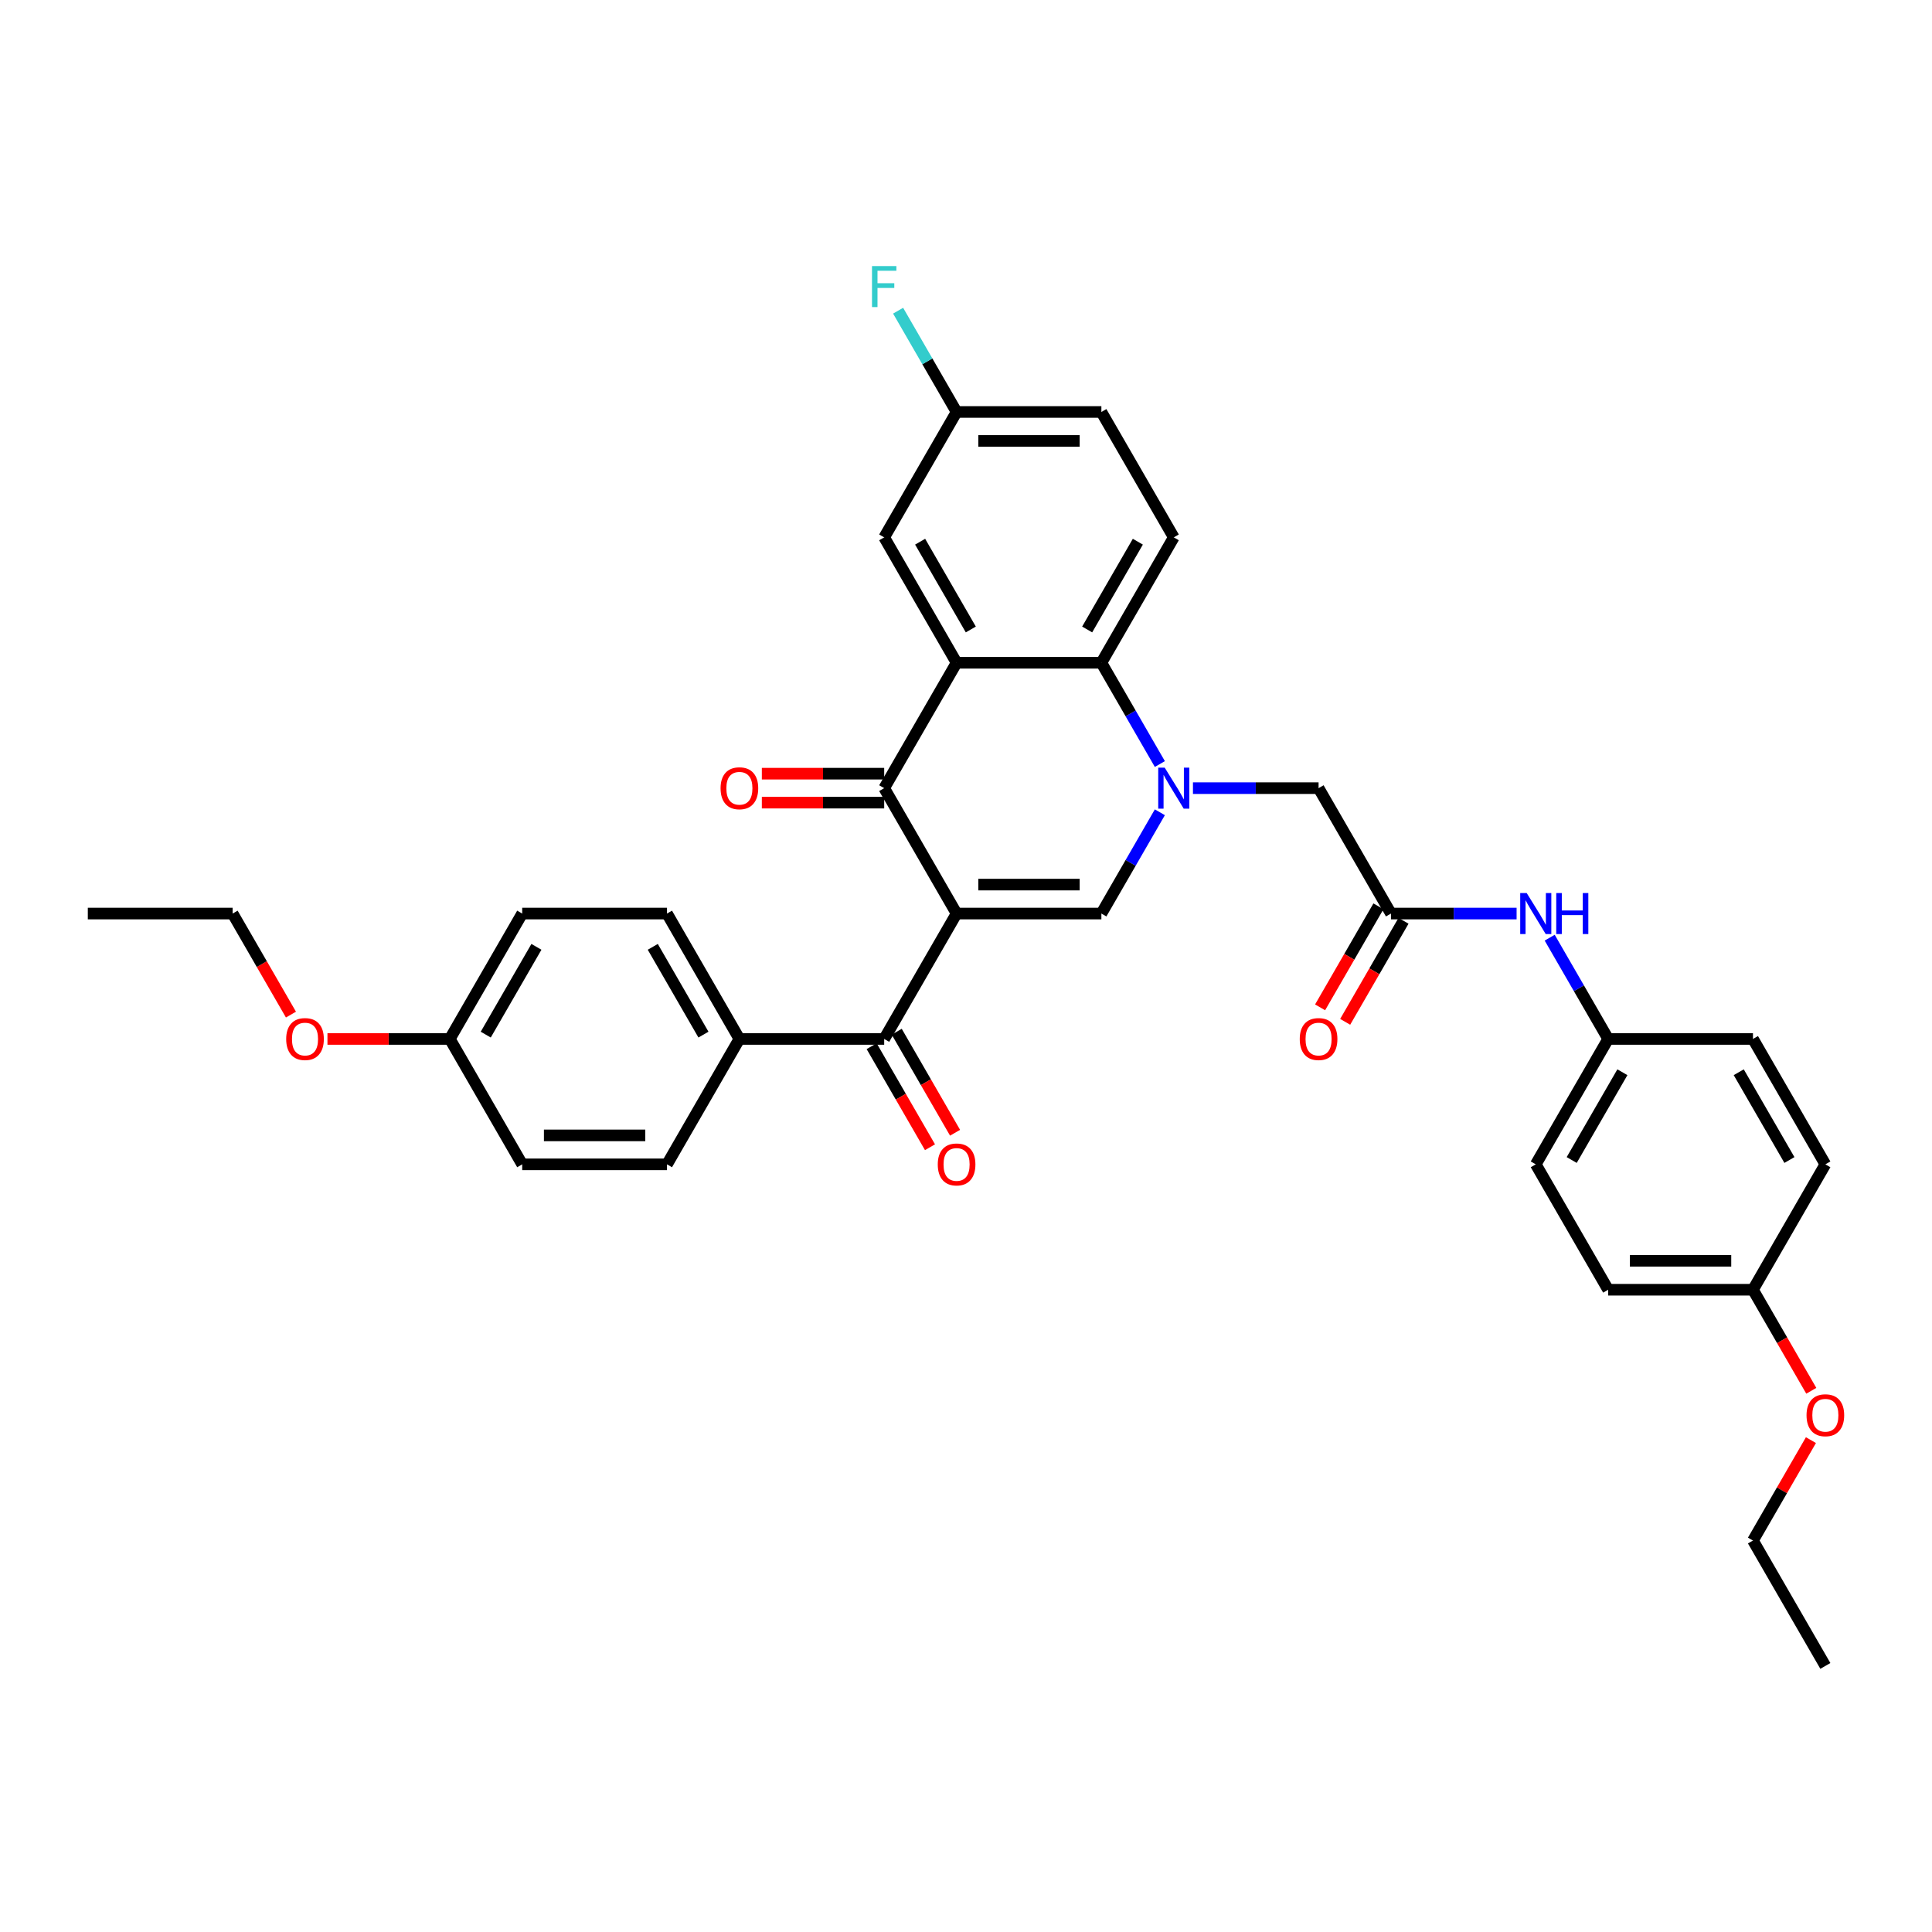 <?xml version='1.0' encoding='iso-8859-1'?>
<svg version='1.1' baseProfile='full'
              xmlns='http://www.w3.org/2000/svg'
                      xmlns:rdkit='http://www.rdkit.org/xml'
                      xmlns:xlink='http://www.w3.org/1999/xlink'
                  xml:space='preserve'
width='1000px' height='1000px' viewBox='0 0 1000 1000'>
<!-- END OF HEADER -->
<rect style='opacity:1.0;fill:#FFFFFF;stroke:none' width='1000' height='1000' x='0' y='0'> </rect>
<path class='bond-1' d='M 495.129,472.854 L 457.656,407.949' style='fill:none;fill-rule:evenodd;stroke:#000000;stroke-width:6px;stroke-linecap:butt;stroke-linejoin:miter;stroke-opacity:1' />
<path class='bond-2' d='M 495.129,472.854 L 570.074,472.854' style='fill:none;fill-rule:evenodd;stroke:#000000;stroke-width:6px;stroke-linecap:butt;stroke-linejoin:miter;stroke-opacity:1' />
<path class='bond-2' d='M 506.37,457.865 L 558.832,457.865' style='fill:none;fill-rule:evenodd;stroke:#000000;stroke-width:6px;stroke-linecap:butt;stroke-linejoin:miter;stroke-opacity:1' />
<path class='bond-5' d='M 495.129,472.854 L 457.656,537.759' style='fill:none;fill-rule:evenodd;stroke:#000000;stroke-width:6px;stroke-linecap:butt;stroke-linejoin:miter;stroke-opacity:1' />
<path class='bond-0' d='M 600.338,420.435 L 585.206,446.644' style='fill:none;fill-rule:evenodd;stroke:#0000FF;stroke-width:6px;stroke-linecap:butt;stroke-linejoin:miter;stroke-opacity:1' />
<path class='bond-0' d='M 585.206,446.644 L 570.074,472.854' style='fill:none;fill-rule:evenodd;stroke:#000000;stroke-width:6px;stroke-linecap:butt;stroke-linejoin:miter;stroke-opacity:1' />
<path class='bond-4' d='M 600.338,395.463 L 585.206,369.253' style='fill:none;fill-rule:evenodd;stroke:#0000FF;stroke-width:6px;stroke-linecap:butt;stroke-linejoin:miter;stroke-opacity:1' />
<path class='bond-4' d='M 585.206,369.253 L 570.074,343.044' style='fill:none;fill-rule:evenodd;stroke:#000000;stroke-width:6px;stroke-linecap:butt;stroke-linejoin:miter;stroke-opacity:1' />
<path class='bond-7' d='M 617.47,407.949 L 649.981,407.949' style='fill:none;fill-rule:evenodd;stroke:#0000FF;stroke-width:6px;stroke-linecap:butt;stroke-linejoin:miter;stroke-opacity:1' />
<path class='bond-7' d='M 649.981,407.949 L 682.493,407.949' style='fill:none;fill-rule:evenodd;stroke:#000000;stroke-width:6px;stroke-linecap:butt;stroke-linejoin:miter;stroke-opacity:1' />
<path class='bond-3' d='M 457.656,407.949 L 495.129,343.044' style='fill:none;fill-rule:evenodd;stroke:#000000;stroke-width:6px;stroke-linecap:butt;stroke-linejoin:miter;stroke-opacity:1' />
<path class='bond-12' d='M 457.656,400.454 L 425.991,400.454' style='fill:none;fill-rule:evenodd;stroke:#000000;stroke-width:6px;stroke-linecap:butt;stroke-linejoin:miter;stroke-opacity:1' />
<path class='bond-12' d='M 425.991,400.454 L 394.327,400.454' style='fill:none;fill-rule:evenodd;stroke:#FF0000;stroke-width:6px;stroke-linecap:butt;stroke-linejoin:miter;stroke-opacity:1' />
<path class='bond-12' d='M 457.656,415.443 L 425.991,415.443' style='fill:none;fill-rule:evenodd;stroke:#000000;stroke-width:6px;stroke-linecap:butt;stroke-linejoin:miter;stroke-opacity:1' />
<path class='bond-12' d='M 425.991,415.443 L 394.327,415.443' style='fill:none;fill-rule:evenodd;stroke:#FF0000;stroke-width:6px;stroke-linecap:butt;stroke-linejoin:miter;stroke-opacity:1' />
<path class='bond-9' d='M 495.129,343.044 L 457.656,278.139' style='fill:none;fill-rule:evenodd;stroke:#000000;stroke-width:6px;stroke-linecap:butt;stroke-linejoin:miter;stroke-opacity:1' />
<path class='bond-9' d='M 502.489,325.814 L 476.258,280.38' style='fill:none;fill-rule:evenodd;stroke:#000000;stroke-width:6px;stroke-linecap:butt;stroke-linejoin:miter;stroke-opacity:1' />
<path class='bond-35' d='M 495.129,343.044 L 570.074,343.044' style='fill:none;fill-rule:evenodd;stroke:#000000;stroke-width:6px;stroke-linecap:butt;stroke-linejoin:miter;stroke-opacity:1' />
<path class='bond-8' d='M 570.074,343.044 L 607.547,278.139' style='fill:none;fill-rule:evenodd;stroke:#000000;stroke-width:6px;stroke-linecap:butt;stroke-linejoin:miter;stroke-opacity:1' />
<path class='bond-8' d='M 562.714,325.814 L 588.945,280.38' style='fill:none;fill-rule:evenodd;stroke:#000000;stroke-width:6px;stroke-linecap:butt;stroke-linejoin:miter;stroke-opacity:1' />
<path class='bond-10' d='M 457.656,537.759 L 382.71,537.759' style='fill:none;fill-rule:evenodd;stroke:#000000;stroke-width:6px;stroke-linecap:butt;stroke-linejoin:miter;stroke-opacity:1' />
<path class='bond-13' d='M 451.165,541.506 L 466.263,567.655' style='fill:none;fill-rule:evenodd;stroke:#000000;stroke-width:6px;stroke-linecap:butt;stroke-linejoin:miter;stroke-opacity:1' />
<path class='bond-13' d='M 466.263,567.655 L 481.36,593.805' style='fill:none;fill-rule:evenodd;stroke:#FF0000;stroke-width:6px;stroke-linecap:butt;stroke-linejoin:miter;stroke-opacity:1' />
<path class='bond-13' d='M 464.146,534.011 L 479.244,560.161' style='fill:none;fill-rule:evenodd;stroke:#000000;stroke-width:6px;stroke-linecap:butt;stroke-linejoin:miter;stroke-opacity:1' />
<path class='bond-13' d='M 479.244,560.161 L 494.341,586.31' style='fill:none;fill-rule:evenodd;stroke:#FF0000;stroke-width:6px;stroke-linecap:butt;stroke-linejoin:miter;stroke-opacity:1' />
<path class='bond-6' d='M 719.966,472.854 L 682.493,407.949' style='fill:none;fill-rule:evenodd;stroke:#000000;stroke-width:6px;stroke-linecap:butt;stroke-linejoin:miter;stroke-opacity:1' />
<path class='bond-11' d='M 719.966,472.854 L 752.477,472.854' style='fill:none;fill-rule:evenodd;stroke:#000000;stroke-width:6px;stroke-linecap:butt;stroke-linejoin:miter;stroke-opacity:1' />
<path class='bond-11' d='M 752.477,472.854 L 784.988,472.854' style='fill:none;fill-rule:evenodd;stroke:#0000FF;stroke-width:6px;stroke-linecap:butt;stroke-linejoin:miter;stroke-opacity:1' />
<path class='bond-14' d='M 713.475,469.106 L 698.378,495.256' style='fill:none;fill-rule:evenodd;stroke:#000000;stroke-width:6px;stroke-linecap:butt;stroke-linejoin:miter;stroke-opacity:1' />
<path class='bond-14' d='M 698.378,495.256 L 683.28,521.405' style='fill:none;fill-rule:evenodd;stroke:#FF0000;stroke-width:6px;stroke-linecap:butt;stroke-linejoin:miter;stroke-opacity:1' />
<path class='bond-14' d='M 726.456,476.601 L 711.359,502.751' style='fill:none;fill-rule:evenodd;stroke:#000000;stroke-width:6px;stroke-linecap:butt;stroke-linejoin:miter;stroke-opacity:1' />
<path class='bond-14' d='M 711.359,502.751 L 696.261,528.9' style='fill:none;fill-rule:evenodd;stroke:#FF0000;stroke-width:6px;stroke-linecap:butt;stroke-linejoin:miter;stroke-opacity:1' />
<path class='bond-19' d='M 607.547,278.139 L 570.074,213.234' style='fill:none;fill-rule:evenodd;stroke:#000000;stroke-width:6px;stroke-linecap:butt;stroke-linejoin:miter;stroke-opacity:1' />
<path class='bond-17' d='M 457.656,278.139 L 495.129,213.234' style='fill:none;fill-rule:evenodd;stroke:#000000;stroke-width:6px;stroke-linecap:butt;stroke-linejoin:miter;stroke-opacity:1' />
<path class='bond-15' d='M 382.71,537.759 L 345.237,472.854' style='fill:none;fill-rule:evenodd;stroke:#000000;stroke-width:6px;stroke-linecap:butt;stroke-linejoin:miter;stroke-opacity:1' />
<path class='bond-15' d='M 364.108,535.517 L 337.877,490.084' style='fill:none;fill-rule:evenodd;stroke:#000000;stroke-width:6px;stroke-linecap:butt;stroke-linejoin:miter;stroke-opacity:1' />
<path class='bond-16' d='M 382.71,537.759 L 345.237,602.663' style='fill:none;fill-rule:evenodd;stroke:#000000;stroke-width:6px;stroke-linecap:butt;stroke-linejoin:miter;stroke-opacity:1' />
<path class='bond-18' d='M 802.12,485.34 L 817.252,511.549' style='fill:none;fill-rule:evenodd;stroke:#0000FF;stroke-width:6px;stroke-linecap:butt;stroke-linejoin:miter;stroke-opacity:1' />
<path class='bond-18' d='M 817.252,511.549 L 832.384,537.759' style='fill:none;fill-rule:evenodd;stroke:#000000;stroke-width:6px;stroke-linecap:butt;stroke-linejoin:miter;stroke-opacity:1' />
<path class='bond-22' d='M 345.237,472.854 L 270.292,472.854' style='fill:none;fill-rule:evenodd;stroke:#000000;stroke-width:6px;stroke-linecap:butt;stroke-linejoin:miter;stroke-opacity:1' />
<path class='bond-23' d='M 345.237,602.663 L 270.292,602.663' style='fill:none;fill-rule:evenodd;stroke:#000000;stroke-width:6px;stroke-linecap:butt;stroke-linejoin:miter;stroke-opacity:1' />
<path class='bond-23' d='M 333.995,587.674 L 281.533,587.674' style='fill:none;fill-rule:evenodd;stroke:#000000;stroke-width:6px;stroke-linecap:butt;stroke-linejoin:miter;stroke-opacity:1' />
<path class='bond-24' d='M 495.129,213.234 L 479.996,187.025' style='fill:none;fill-rule:evenodd;stroke:#000000;stroke-width:6px;stroke-linecap:butt;stroke-linejoin:miter;stroke-opacity:1' />
<path class='bond-24' d='M 479.996,187.025 L 464.864,160.815' style='fill:none;fill-rule:evenodd;stroke:#33CCCC;stroke-width:6px;stroke-linecap:butt;stroke-linejoin:miter;stroke-opacity:1' />
<path class='bond-37' d='M 495.129,213.234 L 570.074,213.234' style='fill:none;fill-rule:evenodd;stroke:#000000;stroke-width:6px;stroke-linecap:butt;stroke-linejoin:miter;stroke-opacity:1' />
<path class='bond-37' d='M 506.37,228.223 L 558.832,228.223' style='fill:none;fill-rule:evenodd;stroke:#000000;stroke-width:6px;stroke-linecap:butt;stroke-linejoin:miter;stroke-opacity:1' />
<path class='bond-25' d='M 832.384,537.759 L 907.33,537.759' style='fill:none;fill-rule:evenodd;stroke:#000000;stroke-width:6px;stroke-linecap:butt;stroke-linejoin:miter;stroke-opacity:1' />
<path class='bond-26' d='M 832.384,537.759 L 794.911,602.663' style='fill:none;fill-rule:evenodd;stroke:#000000;stroke-width:6px;stroke-linecap:butt;stroke-linejoin:miter;stroke-opacity:1' />
<path class='bond-26' d='M 839.744,554.989 L 813.513,600.422' style='fill:none;fill-rule:evenodd;stroke:#000000;stroke-width:6px;stroke-linecap:butt;stroke-linejoin:miter;stroke-opacity:1' />
<path class='bond-20' d='M 232.819,537.759 L 270.292,602.663' style='fill:none;fill-rule:evenodd;stroke:#000000;stroke-width:6px;stroke-linecap:butt;stroke-linejoin:miter;stroke-opacity:1' />
<path class='bond-29' d='M 232.819,537.759 L 201.154,537.759' style='fill:none;fill-rule:evenodd;stroke:#000000;stroke-width:6px;stroke-linecap:butt;stroke-linejoin:miter;stroke-opacity:1' />
<path class='bond-29' d='M 201.154,537.759 L 169.49,537.759' style='fill:none;fill-rule:evenodd;stroke:#FF0000;stroke-width:6px;stroke-linecap:butt;stroke-linejoin:miter;stroke-opacity:1' />
<path class='bond-36' d='M 232.819,537.759 L 270.292,472.854' style='fill:none;fill-rule:evenodd;stroke:#000000;stroke-width:6px;stroke-linecap:butt;stroke-linejoin:miter;stroke-opacity:1' />
<path class='bond-36' d='M 251.421,535.517 L 277.652,490.084' style='fill:none;fill-rule:evenodd;stroke:#000000;stroke-width:6px;stroke-linecap:butt;stroke-linejoin:miter;stroke-opacity:1' />
<path class='bond-21' d='M 907.33,667.568 L 832.384,667.568' style='fill:none;fill-rule:evenodd;stroke:#000000;stroke-width:6px;stroke-linecap:butt;stroke-linejoin:miter;stroke-opacity:1' />
<path class='bond-21' d='M 896.088,652.579 L 843.626,652.579' style='fill:none;fill-rule:evenodd;stroke:#000000;stroke-width:6px;stroke-linecap:butt;stroke-linejoin:miter;stroke-opacity:1' />
<path class='bond-30' d='M 907.33,667.568 L 922.427,693.718' style='fill:none;fill-rule:evenodd;stroke:#000000;stroke-width:6px;stroke-linecap:butt;stroke-linejoin:miter;stroke-opacity:1' />
<path class='bond-30' d='M 922.427,693.718 L 937.525,719.867' style='fill:none;fill-rule:evenodd;stroke:#FF0000;stroke-width:6px;stroke-linecap:butt;stroke-linejoin:miter;stroke-opacity:1' />
<path class='bond-38' d='M 907.33,667.568 L 944.803,602.663' style='fill:none;fill-rule:evenodd;stroke:#000000;stroke-width:6px;stroke-linecap:butt;stroke-linejoin:miter;stroke-opacity:1' />
<path class='bond-28' d='M 907.33,537.759 L 944.803,602.663' style='fill:none;fill-rule:evenodd;stroke:#000000;stroke-width:6px;stroke-linecap:butt;stroke-linejoin:miter;stroke-opacity:1' />
<path class='bond-28' d='M 899.97,554.989 L 926.201,600.422' style='fill:none;fill-rule:evenodd;stroke:#000000;stroke-width:6px;stroke-linecap:butt;stroke-linejoin:miter;stroke-opacity:1' />
<path class='bond-27' d='M 794.911,602.663 L 832.384,667.568' style='fill:none;fill-rule:evenodd;stroke:#000000;stroke-width:6px;stroke-linecap:butt;stroke-linejoin:miter;stroke-opacity:1' />
<path class='bond-31' d='M 150.595,525.153 L 135.498,499.003' style='fill:none;fill-rule:evenodd;stroke:#FF0000;stroke-width:6px;stroke-linecap:butt;stroke-linejoin:miter;stroke-opacity:1' />
<path class='bond-31' d='M 135.498,499.003 L 120.4,472.854' style='fill:none;fill-rule:evenodd;stroke:#000000;stroke-width:6px;stroke-linecap:butt;stroke-linejoin:miter;stroke-opacity:1' />
<path class='bond-32' d='M 937.334,745.409 L 922.332,771.393' style='fill:none;fill-rule:evenodd;stroke:#FF0000;stroke-width:6px;stroke-linecap:butt;stroke-linejoin:miter;stroke-opacity:1' />
<path class='bond-32' d='M 922.332,771.393 L 907.33,797.378' style='fill:none;fill-rule:evenodd;stroke:#000000;stroke-width:6px;stroke-linecap:butt;stroke-linejoin:miter;stroke-opacity:1' />
<path class='bond-33' d='M 120.4,472.854 L 45.455,472.854' style='fill:none;fill-rule:evenodd;stroke:#000000;stroke-width:6px;stroke-linecap:butt;stroke-linejoin:miter;stroke-opacity:1' />
<path class='bond-34' d='M 907.33,797.378 L 944.803,862.283' style='fill:none;fill-rule:evenodd;stroke:#000000;stroke-width:6px;stroke-linecap:butt;stroke-linejoin:miter;stroke-opacity:1' />
<path  class='atom-1' d='M 602.855 397.337
L 609.81 408.578
Q 610.5 409.688, 611.609 411.696
Q 612.718 413.705, 612.778 413.825
L 612.778 397.337
L 615.596 397.337
L 615.596 418.561
L 612.688 418.561
L 605.224 406.27
Q 604.354 404.831, 603.425 403.182
Q 602.526 401.534, 602.256 401.024
L 602.256 418.561
L 599.498 418.561
L 599.498 397.337
L 602.855 397.337
' fill='#0000FF'/>
<path  class='atom-12' d='M 790.22 462.241
L 797.175 473.483
Q 797.864 474.592, 798.973 476.601
Q 800.082 478.61, 800.142 478.729
L 800.142 462.241
L 802.96 462.241
L 802.96 483.466
L 800.052 483.466
L 792.588 471.175
Q 791.719 469.736, 790.789 468.087
Q 789.89 466.438, 789.62 465.929
L 789.62 483.466
L 786.862 483.466
L 786.862 462.241
L 790.22 462.241
' fill='#0000FF'/>
<path  class='atom-12' d='M 805.509 462.241
L 808.386 462.241
L 808.386 471.265
L 819.239 471.265
L 819.239 462.241
L 822.116 462.241
L 822.116 483.466
L 819.239 483.466
L 819.239 473.663
L 808.386 473.663
L 808.386 483.466
L 805.509 483.466
L 805.509 462.241
' fill='#0000FF'/>
<path  class='atom-13' d='M 372.967 408.009
Q 372.967 402.913, 375.485 400.065
Q 378.003 397.217, 382.71 397.217
Q 387.417 397.217, 389.935 400.065
Q 392.453 402.913, 392.453 408.009
Q 392.453 413.165, 389.905 416.103
Q 387.357 419.011, 382.71 419.011
Q 378.033 419.011, 375.485 416.103
Q 372.967 413.195, 372.967 408.009
M 382.71 416.613
Q 385.948 416.613, 387.686 414.454
Q 389.455 412.266, 389.455 408.009
Q 389.455 403.842, 387.686 401.743
Q 385.948 399.615, 382.71 399.615
Q 379.472 399.615, 377.704 401.713
Q 375.965 403.812, 375.965 408.009
Q 375.965 412.296, 377.704 414.454
Q 379.472 416.613, 382.71 416.613
' fill='#FF0000'/>
<path  class='atom-14' d='M 485.386 602.723
Q 485.386 597.627, 487.904 594.779
Q 490.422 591.931, 495.129 591.931
Q 499.835 591.931, 502.353 594.779
Q 504.871 597.627, 504.871 602.723
Q 504.871 607.88, 502.323 610.818
Q 499.775 613.725, 495.129 613.725
Q 490.452 613.725, 487.904 610.818
Q 485.386 607.91, 485.386 602.723
M 495.129 611.327
Q 498.366 611.327, 500.105 609.169
Q 501.874 606.98, 501.874 602.723
Q 501.874 598.556, 500.105 596.458
Q 498.366 594.329, 495.129 594.329
Q 491.891 594.329, 490.122 596.428
Q 488.383 598.526, 488.383 602.723
Q 488.383 607.01, 490.122 609.169
Q 491.891 611.327, 495.129 611.327
' fill='#FF0000'/>
<path  class='atom-15' d='M 672.75 537.819
Q 672.75 532.722, 675.268 529.874
Q 677.786 527.026, 682.493 527.026
Q 687.199 527.026, 689.717 529.874
Q 692.236 532.722, 692.236 537.819
Q 692.236 542.975, 689.687 545.913
Q 687.139 548.821, 682.493 548.821
Q 677.816 548.821, 675.268 545.913
Q 672.75 543.005, 672.75 537.819
M 682.493 546.422
Q 685.73 546.422, 687.469 544.264
Q 689.238 542.075, 689.238 537.819
Q 689.238 533.652, 687.469 531.553
Q 685.73 529.425, 682.493 529.425
Q 679.255 529.425, 677.486 531.523
Q 675.748 533.622, 675.748 537.819
Q 675.748 542.105, 677.486 544.264
Q 679.255 546.422, 682.493 546.422
' fill='#FF0000'/>
<path  class='atom-25' d='M 451.345 137.717
L 463.966 137.717
L 463.966 140.145
L 454.193 140.145
L 454.193 146.591
L 462.887 146.591
L 462.887 149.049
L 454.193 149.049
L 454.193 158.942
L 451.345 158.942
L 451.345 137.717
' fill='#33CCCC'/>
<path  class='atom-30' d='M 148.13 537.819
Q 148.13 532.722, 150.648 529.874
Q 153.166 527.026, 157.873 527.026
Q 162.58 527.026, 165.098 529.874
Q 167.616 532.722, 167.616 537.819
Q 167.616 542.975, 165.068 545.913
Q 162.52 548.821, 157.873 548.821
Q 153.196 548.821, 150.648 545.913
Q 148.13 543.005, 148.13 537.819
M 157.873 546.422
Q 161.111 546.422, 162.849 544.264
Q 164.618 542.075, 164.618 537.819
Q 164.618 533.652, 162.849 531.553
Q 161.111 529.425, 157.873 529.425
Q 154.635 529.425, 152.867 531.523
Q 151.128 533.622, 151.128 537.819
Q 151.128 542.105, 152.867 544.264
Q 154.635 546.422, 157.873 546.422
' fill='#FF0000'/>
<path  class='atom-31' d='M 935.06 732.533
Q 935.06 727.437, 937.578 724.589
Q 940.096 721.741, 944.803 721.741
Q 949.509 721.741, 952.027 724.589
Q 954.545 727.437, 954.545 732.533
Q 954.545 737.689, 951.997 740.627
Q 949.449 743.535, 944.803 743.535
Q 940.126 743.535, 937.578 740.627
Q 935.06 737.719, 935.06 732.533
M 944.803 741.137
Q 948.04 741.137, 949.779 738.978
Q 951.548 736.79, 951.548 732.533
Q 951.548 728.366, 949.779 726.268
Q 948.04 724.139, 944.803 724.139
Q 941.565 724.139, 939.796 726.238
Q 938.057 728.336, 938.057 732.533
Q 938.057 736.82, 939.796 738.978
Q 941.565 741.137, 944.803 741.137
' fill='#FF0000'/>
</svg>
